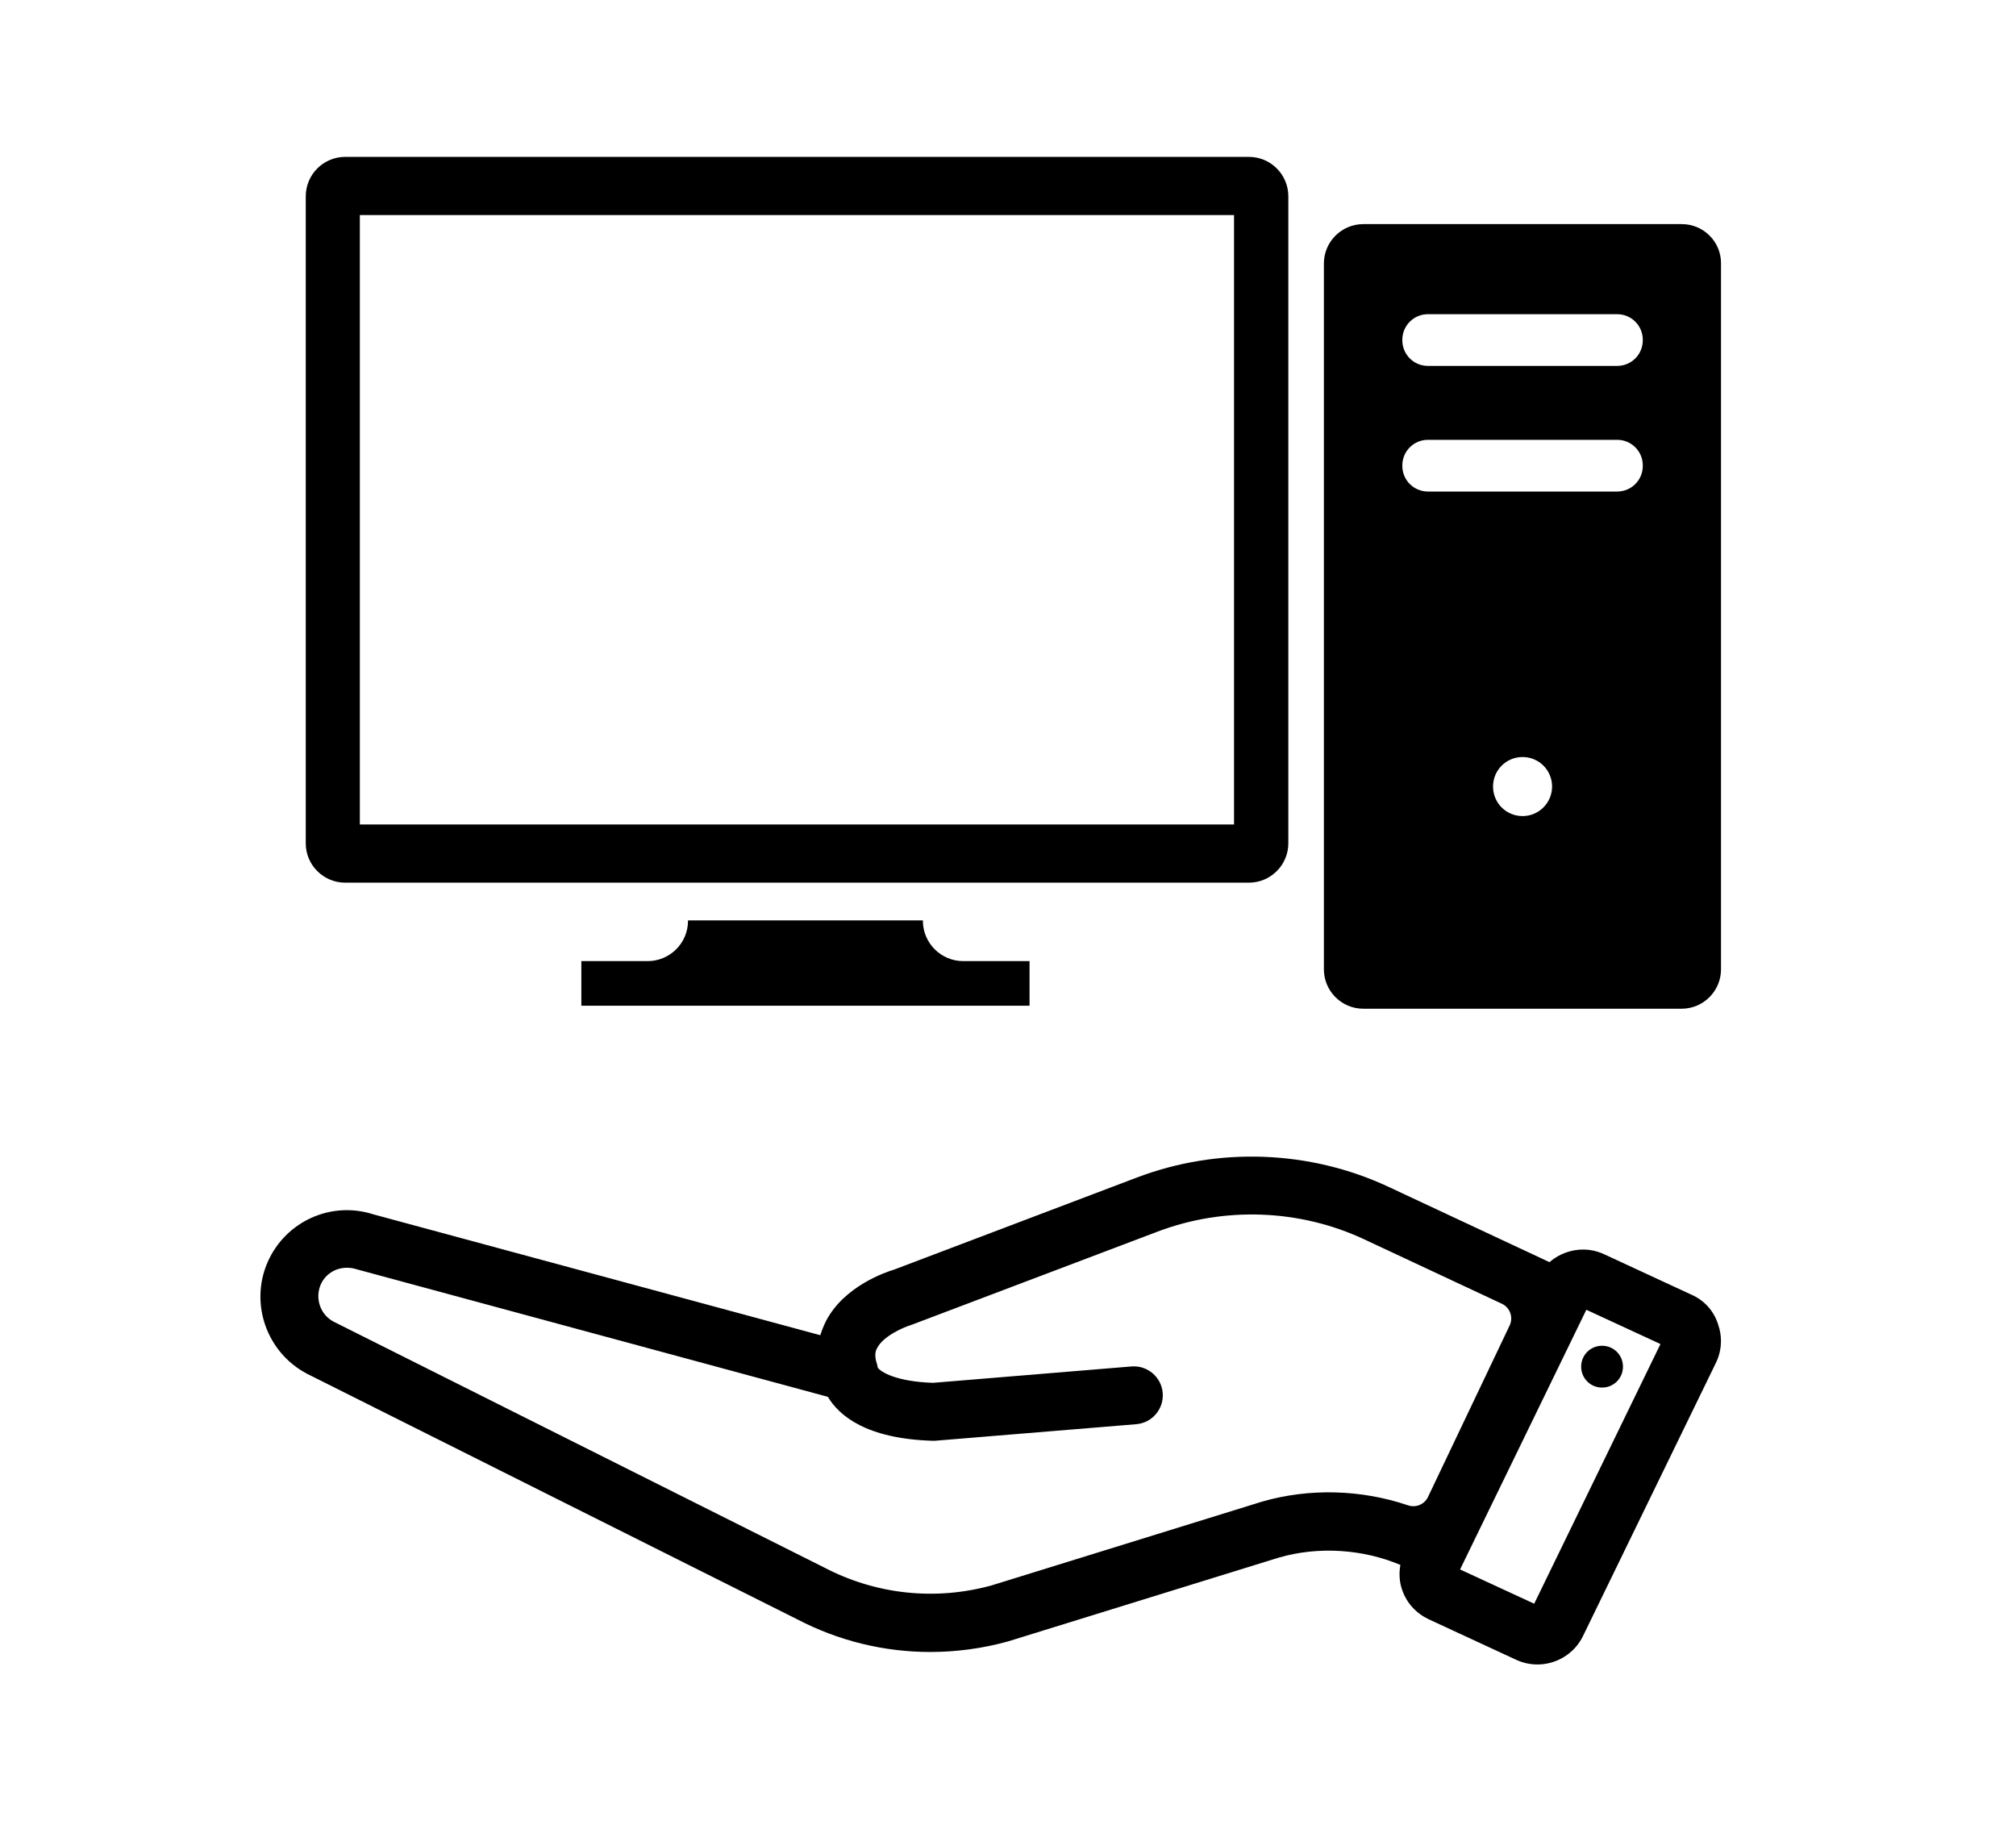 <?xml version="1.0" encoding="utf-8"?>
<!-- Generator: Adobe Illustrator 27.3.1, SVG Export Plug-In . SVG Version: 6.00 Build 0)  -->
<svg version="1.1" id="レイヤー_1" xmlns="http://www.w3.org/2000/svg" xmlns:xlink="http://www.w3.org/1999/xlink" x="0px"
	 y="0px" viewBox="0 0 935.6 845" style="enable-background:new 0 0 935.6 845;" xml:space="preserve">
<g>
	<path d="M785.2,600.9L744.4,582c-8.6-4-18.5-2.2-25.3,3.7l-74.6-34.9c-36.5-17.1-79.1-18.7-116.8-4.4l-112.6,42.7
		c-4.3,1.3-23.3,7.8-31.7,23.8c-1.1,2.2-2,4.4-2.7,6.7l-207.5-56.1c-19.6-6.3-40.7,3.3-49,22.2c-8.4,19.2-0.5,41.9,18.3,51.8
		l227.6,114c19.2,10,40.3,15.1,61.6,15.1c12,0,24.2-1.6,36.1-4.9l125.7-38.9c18.3-5.3,38.8-4,56.4,3.4c-0.7,3.9-0.5,8,0.9,11.8
		c2.1,6,6.5,10.7,12.2,13.4l40.8,18.9c3.1,1.4,6.4,2.1,9.7,2.1c8.7,0,17.1-4.9,21.1-13.1l61.7-126.8c2.8-5.7,3.1-12.1,1-18.1
		C795.3,608.3,791,603.5,785.2,600.9z M662.7,694.7c-1.7,3.5-5.7,5.1-9.4,3.8c-21.6-7.3-45.6-8-67.5-1.7l-125.6,38.9
		c-26.1,7.2-53.7,4.3-77.9-8.4l-227.5-114c-6.1-3.2-8.7-10.7-6-17.1c2.1-4.9,6.9-7.9,12.2-7.9c1.5,0,3,0.2,4.5,0.7l218.7,59.2
		c5.2,8.7,17.8,19.5,48.8,20.4l0.7,0l93.6-7.7c7.4-0.6,12.9-7.1,12.3-14.5c-0.6-7.4-7.1-12.9-14.5-12.3l-92.1,7.6
		c-17.4-0.6-24.2-5.1-25.6-7L407,633c0-0.1-0.1-0.2-0.1-0.3c-1.2-3.8-0.6-5.8,0.2-7.2c2.8-5.4,11.9-9.5,15.9-10.7l114.3-43.3
		c30.9-11.7,65.9-10.4,95.8,3.6l63.9,29.9c3.8,1.8,5.4,6.3,3.6,10.1L662.7,694.7z M712,744.2l-34.4-15.9l58.6-120.5l34.4,15.9
		L712,744.2z"/>
	<path d="M743.5,643.9c5.4,0,9.7-4.3,9.7-9.7c0-5.4-4.3-9.7-9.7-9.7c-5.4,0-9.7,4.3-9.7,9.7C733.8,639.6,738.1,643.9,743.5,643.9z"
		/>
	<path d="M160.2,409.6l419.4,0c10.1,0,18.3-8.2,18.3-18.3V91.1c0-10.1-8.2-18.3-18.3-18.3H160.2c-10.1,0-18.3,8.2-18.3,18.3v300.3
		C141.9,401.4,150.1,409.6,160.2,409.6z M167,99.8h405.7v282.8H167L167,99.8z"/>
	<path d="M319.3,427.1v0.2c0,10.3-8.4,18.7-18.7,18.7h-30.8v20.7h208V446h-30.8c-10.3,0-18.7-8.4-18.7-18.7v-0.2H319.3z"/>
	<path d="M780.5,104H632.7c-10.1,0-18.3,8.2-18.3,18.3v327.5c0,10.1,8.2,18.3,18.3,18.3h147.7c10.1,0,18.3-8.2,18.3-18.3V122.3
		C798.8,112.2,790.6,104,780.5,104z M706.6,378.7c-7.6,0-13.7-6.1-13.7-13.7c0-7.6,6.1-13.7,13.7-13.7c7.6,0,13.7,6.1,13.7,13.7
		C720.3,372.5,714.2,378.7,706.6,378.7z M762.4,216.2c0,6.6-5.3,11.9-11.9,11.9h-87.8c-6.6,0-11.9-5.3-11.9-11.9V216
		c0-6.6,5.3-11.9,11.9-11.9h87.8c6.6,0,11.9,5.3,11.9,11.9V216.2z M762.4,157.9c0,6.6-5.3,11.9-11.9,11.9h-87.8
		c-6.6,0-11.9-5.3-11.9-11.9v-0.2c0-6.6,5.3-11.9,11.9-11.9h87.8c6.6,0,11.9,5.3,11.9,11.9V157.9z"/>
</g>
<g>
</g>
<g>
</g>
<g>
</g>
<g>
</g>
<g>
</g>
<g>
</g>
<g>
</g>
<g>
</g>
<g>
</g>
<g>
</g>
<g>
</g>
<g>
</g>
<g>
</g>
<g>
</g>
<g>
</g>
</svg>
